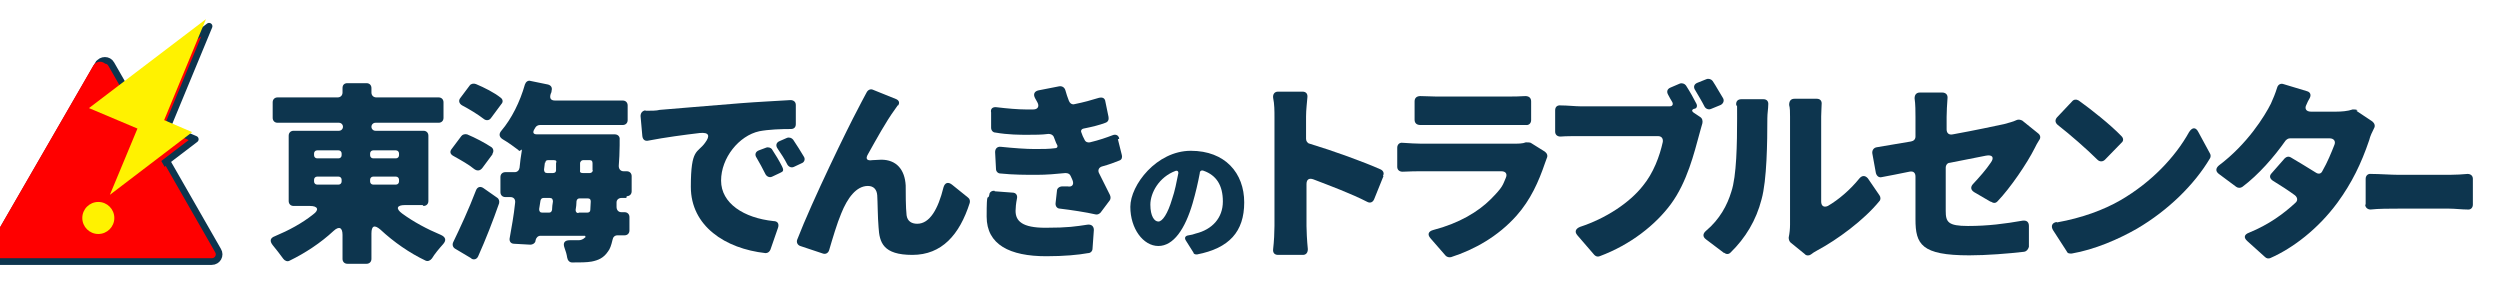 <?xml version="1.0" encoding="UTF-8"?>
<svg id="_レイヤー_1" data-name="レイヤー 1" xmlns="http://www.w3.org/2000/svg" version="1.1" viewBox="0 0 562 64">
  <defs>
    <style>
      .cls-1 {
        fill: #fff200;
      }

      .cls-1, .cls-2, .cls-3 {
        stroke-width: 0px;
      }

      .cls-4 {
        stroke-miterlimit: 10;
      }

      .cls-4, .cls-3, .cls-5 {
        fill: red;
      }

      .cls-4, .cls-5 {
        stroke: #0d354e;
        stroke-width: 1.5px;
      }

      .cls-2 {
        fill: #0d354e;
      }

      .cls-5 {
        stroke-linejoin: round;
      }
    </style>
  </defs>
  <path class="cls-4" d="M22.1,14.4L-2.1,56.3c-.6,1.1.2,2.5,1.4,2.5h48.3c1.3,0,2.1-1.4,1.4-2.5L25,14.4c-.6-1.1-2.2-1.1-2.9,0Z"/>
  <polygon class="cls-5" points="43.9 31.3 37.6 28.6 47 5.9 20.7 25.9 31.6 30.5 25.4 45.4 43.9 31.3"/>
  <path class="cls-2" d="M95,46.1h-4c-1.8,0-2.1.8-.6,1.9,2.6,1.9,5.6,3.5,8.7,4.8,1.1.5,1.3,1.2.5,2.1-.9,1-1.9,2.2-2.5,3.2-.4.5-.9.7-1.4.5-3.6-1.7-7.2-4.2-10.2-7-1.3-1.1-2-.9-2,.9v5.7c0,.7-.5,1.1-1.1,1.1h-4.3c-.7,0-1.1-.5-1.1-1.1v-5.4c0-1.7-.8-2-2-.9-2.9,2.7-6.4,5-9.9,6.7-.5.3-1.1,0-1.4-.4-.7-1-1.6-2.1-2.4-3.1-.7-.9-.6-1.6.5-2,3.1-1.3,6.1-2.9,8.6-4.9,1.4-1,1.1-1.9-.7-1.9h-3.7c-.7,0-1.1-.5-1.1-1.1v-14.7c0-.7.5-1.1,1.1-1.1h10.2c.5,0,.9-.4.9-.9s-.4-.9-.9-.9h-13.8c-.7,0-1.1-.5-1.1-1.1v-3.5c0-.7.5-1.1,1.1-1.1h13.5c.7,0,1.1-.5,1.1-1.1v-1c0-.7.4-1.1,1.1-1.1h4.3c.7,0,1.1.5,1.1,1.1v1c0,.7.5,1.1,1.1,1.1h14c.7,0,1.1.5,1.1,1.1v3.5c0,.7-.5,1.1-1.1,1.1h-14.2c-.5,0-.9.4-.9.9s.4.9.9.9h10.8c.7,0,1.1.5,1.1,1.1v14.7c0,.7-.5,1.1-1.1,1.1ZM70.6,34.5v.4c0,.4.3.7.7.7h4.8c.4,0,.7-.3.7-.7v-.4c0-.4-.3-.7-.7-.7h-4.8c-.4,0-.7.3-.7.7ZM70.6,40.4v.4c0,.4.3.7.7.7h4.8c.4,0,.7-.3.7-.7v-.4c0-.4-.3-.7-.7-.7h-4.8c-.4,0-.7.3-.7.7ZM89,33.8h-5.1c-.4,0-.7.3-.7.7v.4c0,.4.3.7.7.7h5.1c.4,0,.7-.3.7-.7v-.4c0-.4-.3-.7-.7-.7ZM89.7,40.8v-.4c0-.4-.3-.7-.7-.7h-5.1c-.4,0-.7.3-.7.7v.4c0,.4.3.7.7.7h5.1c.4,0,.7-.3.7-.7Z"/>
  <path class="cls-2" d="M110.7,34.7l-2.3,3.1c-.5.6-1.1.7-1.8.2-1.2-1-3-2-4.6-2.9-.8-.4-1-1-.4-1.7l2.1-2.8c.3-.4.8-.5,1.3-.4,1.9.8,4,1.9,5.5,2.9.5.4.5,1,.2,1.5ZM106,58.1l-3.7-2.2c-.5-.3-.7-.9-.4-1.5,1.5-3.1,3.5-7.4,5.1-11.6.3-.8,1-1,1.7-.5l3,2.1c.5.3.6.8.5,1.3-1.4,4-3,8.1-4.7,11.9-.3.7-1,.9-1.6.5ZM112.7,23.4l-2.3,3.1c-.4.6-1.1.7-1.7.2-1.3-1-3.1-2.1-4.8-3-.7-.4-.9-1.1-.4-1.7l2.1-2.8c.3-.4.9-.5,1.4-.3,1.9.8,4.1,1.9,5.6,3.1.5.4.5,1,.1,1.4ZM140.8,44.5h-1.1c-.6,0-1.1.4-1.1,1,0,.4,0,.7,0,1,0,.7.4,1.2,1.1,1.2h.7c.7,0,1.1.5,1.1,1.1v3c0,.7-.5,1.1-1.1,1.1h-1.6c-.6,0-1,.4-1.1,1-.3,1.3-.6,2.1-1,2.6-1,1.5-2.2,2-3.7,2.3-1.1.2-2.7.2-4.4.2-.6,0-1-.5-1.1-1.1-.1-.7-.3-1.4-.6-2.2-.4-1.1,0-1.7,1.2-1.7.9,0,1.5,0,2,0s1-.2,1.4-.6c0,0,.1,0,.1-.1s0,0,0,0,0,0,0-.1h0c0-.1,0-.2-.2-.2h-9.9c-.6,0-1,.5-1.1,1,0,.6-.6,1-1.2,1l-3.6-.2c-.8,0-1.2-.6-1-1.4.4-2.3.9-4.9,1.2-7.8.1-.8-.3-1.3-1.1-1.3h-1.1c-.7,0-1.1-.5-1.1-1.1v-3.4c0-.7.5-1.1,1.1-1.1h2.1c.6,0,1-.4,1.1-1,.1-1.3.3-2.5.5-3.8,0-.3,0-.3-.2-.2h0c-.2.3-.4.3-.6,0-.9-.7-2.3-1.7-3.5-2.4-.8-.5-.9-1.2-.3-1.9,2.3-2.7,4.2-6.5,5.3-10.4.2-.6.7-1,1.3-.8l3.9.8c.7.2,1,.7.8,1.4h0c0,.3-.1.5-.2.7h0c-.3,1,0,1.5,1,1.5h15.2c.7,0,1.1.5,1.1,1.1v3.3c0,.7-.5,1.1-1.1,1.1h-18.6c-.4,0-.8.2-1,.5l-.3.5c-.4.7-.2,1.1.6,1.1h17.5c.7,0,1.2.5,1.1,1.2,0,.5,0,1,0,1.3,0,1.6-.1,3.2-.2,4.6,0,.7.4,1.2,1.1,1.2h.7c.7,0,1.1.5,1.1,1.1v3.4c0,.7-.5,1.1-1.1,1.1ZM121.5,45.1l-.3,1.9c0,.5.2.8.7.8h1.5c.4,0,.6-.2.7-.6,0-.6.1-1.3.2-1.9,0-.5-.2-.8-.7-.8h-1.4c-.4,0-.6.2-.7.6ZM122.5,36.5l-.2,1.6c0,.5.2.8.7.8h1.3c.4,0,.7-.2.7-.6v-1.6c.2-.5,0-.7-.5-.7h-1.3c-.4,0-.6.2-.6.6ZM130.1,47.8h1.9c.4,0,.7-.2.7-.6,0-.6.1-1.3.1-1.9,0-.5-.2-.7-.7-.7h-1.8c-.4,0-.6.2-.7.6,0,.7-.1,1.4-.2,2,0,.4.2.7.6.7ZM133.2,38.3v-1.6c0-.5-.2-.7-.6-.7h-1.5c-.4,0-.6.3-.7.6v1.6c-.1.5.1.7.6.7h1.6c.4,0,.6-.3.7-.6Z"/>
  <path class="cls-2" d="M145.1,24.9c1.3,0,2.5,0,3.2-.2,4-.3,10.4-.9,18.2-1.5,3.8-.3,8.1-.5,11.2-.7.7,0,1.2.4,1.2,1.1v4.3c0,.7-.4,1.1-1.1,1.1-2.2,0-5,.1-7.1.5-4.6,1-8.6,6-8.6,11.1s5.1,8.4,11.8,9.1c.9,0,1.3.6,1,1.5l-1.7,4.9c-.2.5-.6.8-1.1.8-9.1-1-16.8-6.1-16.8-14.9s1.5-7.5,3.2-9.9c1.2-1.6.9-2.4-1.2-2.2-3.4.4-7.9,1-11.5,1.7-.8.2-1.3-.2-1.4-1l-.4-4.5c0-.7.4-1.2,1.1-1.3ZM173.5,33.5c.8,1.2,1.7,2.7,2.3,3.9s0,1.2-.5,1.5l-1.7.8c-.6.3-1.2,0-1.5-.5-.7-1.4-1.3-2.5-2-3.7-.5-.7-.3-1.4.5-1.7l1.6-.6c.5-.2,1.1,0,1.4.4ZM178.3,31.4c.8,1.2,1.7,2.6,2.4,3.8.4.6.1,1.3-.5,1.5l-1.7.8c-.6.3-1.2,0-1.5-.5-.7-1.4-1.4-2.4-2.2-3.6-.5-.7-.3-1.4.5-1.7l1.6-.7c.5-.2,1.1,0,1.4.4Z"/>
  <path class="cls-2" d="M201.8,23.7l-.7,1c-1.9,2.6-4.1,6.6-6,10-.6,1-.2,1.5,1,1.3.7,0,1.4-.1,2-.1,3.4,0,5.3,2.2,5.5,5.8,0,1.5,0,5,.2,6.7.2,1.4,1.2,1.9,2.4,1.9,2.8,0,4.7-3.3,5.9-8.2.3-1,1-1.3,1.9-.6l3.6,2.9c.4.3.5.7.4,1.2-2.3,7.2-6.3,11.7-12.9,11.7s-7.4-2.8-7.6-6.2c-.2-2.2-.2-5.8-.3-7.2-.1-1.3-.8-2.1-2.1-2.1-2.6,0-4.6,2.7-6,6.2-.9,2.1-2,5.8-2.7,8.2-.2.7-.8,1-1.4.8l-5.1-1.7c-.6-.2-.9-.8-.7-1.4,3.4-8.8,11.5-25.4,13.6-29.3.5-1,1.2-2.3,2-3.8.3-.6.9-.9,1.5-.6l5.2,2.1c.6.3.8.8.4,1.4Z"/>
  <path class="cls-2" d="M223.6,43l4,.3c.8,0,1.2.6,1,1.4-.2,1-.3,2-.3,2.7,0,2.3,1.5,3.8,6.7,3.8s6.8-.3,9.5-.7c.9-.1,1.4.4,1.4,1.2l-.3,4.2c0,.5-.4,1-1,1-2.2.4-5.4.7-9.4.7-8.2,0-13.4-2.6-13.4-8.9s.3-3.4.6-4.9c0-.6.6-1,1.2-.9ZM251.3,31.3l.9,3.6c.1.5,0,1-.6,1.2-1,.4-2.3.9-3.8,1.3-.8.2-1.1.9-.7,1.6.8,1.6,1.6,3.2,2.4,4.8.2.4.2.9,0,1.2l-2.1,2.8c-.3.3-.7.5-1.1.4-2.2-.5-5.5-1-8-1.3-.7,0-1.1-.6-1-1.3l.3-2.7c0-.6.6-1,1.2-1h1.2c1,.2,1.5-.4,1.1-1.4l-.4-.9c-.2-.5-.6-.7-1.2-.7-2,.2-4.2.4-6.5.4s-5.2,0-8.1-.3c-.6,0-1-.5-1-1l-.2-3.8c0-.8.5-1.3,1.3-1.2,2.9.3,5.7.5,7.6.5s3.2,0,4.7-.2h0c.3,0,.5-.3.4-.6l-.3-.6-.5-1.3c-.2-.5-.7-.7-1.2-.7-1.5.2-3.1.2-4.7.2s-4.4,0-7.2-.5c-.6,0-1-.5-1-1.1v-3.4c-.2-.9.4-1.3,1.2-1.2,2.5.3,4.9.5,6.5.5s1.2,0,1.8,0c1,0,1.4-.7.9-1.6l-.5-.9c-.5-.9-.2-1.6.8-1.8l4.6-.9c.6-.1,1.2.2,1.4.9.2.8.5,1.6.8,2.4.2.5.7.9,1.3.7,2-.4,3.8-.9,5.4-1.4.8-.2,1.4,0,1.5.9l.7,3.4c.1.6-.1,1.1-.7,1.3-1.3.5-2.9.9-4.9,1.3-.5.1-.7.5-.5.9h0c0,0,.3.8.3.8l.4.8c.2.5.7.7,1.2.6,2.1-.5,3.8-1.1,5.1-1.6.7-.3,1.4,0,1.5.8Z"/>
  <path class="cls-2" d="M268.3,56.8l-1.7-2.7c-.4-.6-.2-1.1.6-1.2.6-.1,1.1-.2,1.6-.4,3.7-.9,6.1-3.5,6.1-7.2s-1.5-5.9-4.3-6.9c-.5-.2-.9,0-.9.6-.4,2.1-.9,4.3-1.6,6.7-1.7,5.8-4.3,9.6-7.7,9.6s-6.3-3.9-6.3-8.8,5.9-12.6,13.6-12.6,12,5,12,11.6-3.4,10.3-10.6,11.7c-.3,0-.6,0-.8-.3ZM264.9,38.9c0-.4-.2-.6-.6-.5-3.8,1.4-5.7,5-5.7,7.6s.9,3.8,1.8,3.8,2.1-1.7,3.1-5.1c.6-1.7,1-3.8,1.4-5.8Z"/>
  <path class="cls-2" d="M311,39.6l-2.1,5.2c-.3.7-.9.9-1.5.6-3.7-1.9-8.3-3.6-12.2-5.1-.9-.3-1.5,0-1.5,1.1v9.4c0,.9.1,3.3.3,5.2,0,.8-.4,1.3-1.1,1.3h-5.6c-.8,0-1.2-.5-1.1-1.3.2-1.7.3-3.8.3-5.2v-24.5c0-1.3,0-2.9-.3-4.3-.1-.8.3-1.4,1.1-1.4h5.5c.8,0,1.2.5,1.1,1.3-.1,1.3-.3,2.8-.3,4.3v5c0,.5.3,1,.8,1.1,5.3,1.6,12.2,4.1,16,5.8.6.3.8.9.5,1.4Z"/>
  <path class="cls-2" d="M344.1,32.1l3.2,2c.5.4.7.9.4,1.5l-.4,1.1c-1.4,4.1-3.2,8.2-6.4,11.8-4.1,4.6-9.4,7.6-14.7,9.3-.4.1-.9,0-1.2-.3l-3.4-3.9c-.8-.9-.5-1.6.6-1.9,5.8-1.5,10.1-4.1,12.9-6.9s2.7-3.2,3.4-4.8c.4-.9,0-1.5-1-1.5h-18c-.8,0-2.5,0-4.2.1-.7,0-1.2-.4-1.2-1.1v-4.3c0-.7.5-1.2,1.2-1.1,1.5.1,3.1.2,4.2.2h20.5c1.3,0,2.3,0,3-.3.4,0,.8,0,1.1.1ZM318,26.9v-4.1c0-.8.5-1.2,1.3-1.2,1.1,0,2.4.1,3.5.1h16.3c1,0,2.5,0,3.8-.1.8,0,1.3.4,1.3,1.2v4.2c0,.7-.5,1.2-1.2,1.1-1.2,0-2.8,0-3.9,0h-16.3c-1,0-2.4,0-3.5,0-.8,0-1.3-.4-1.3-1.2Z"/>
  <path class="cls-2" d="M380.7,24.5h0c-.4.2-.4.5,0,.8l1.5,1c.5.3.6.9.5,1.4-.3.9-.5,1.9-.7,2.5-1.1,4-2.7,10.7-6.4,15.7-3.4,4.6-9,9.1-16,11.7-.5.2-.9,0-1.2-.3l-3.8-4.4c-.7-.8-.4-1.5.6-1.9,5.8-1.9,11.1-5.4,14.1-9.2,2.4-2.9,3.8-6.7,4.5-9.9.1-.8-.3-1.3-1.1-1.3h-17.6c-1.5,0-3.1,0-4.3.1-.7,0-1.2-.4-1.2-1.1v-4.8c0-.8.5-1.2,1.3-1.1,1.4,0,3.3.2,4.3.2h20.2c.6,0,.8-.5.5-1h0c-.3-.5-.6-1-.9-1.6-.4-.7-.2-1.3.5-1.6l2.1-.9c.5-.2,1.1,0,1.4.4.9,1.4,1.8,3,2.4,4.2.2.5,0,.9-.3,1ZM381.6,18.6l2-.8c.5-.2,1.1,0,1.4.4.8,1.2,1.6,2.7,2.3,3.8.4.6.1,1.3-.5,1.6l-2.2.9c-.5.2-1.1,0-1.4-.5-.6-1.2-1.4-2.5-2.1-3.7-.5-.7-.3-1.4.5-1.7Z"/>
  <path class="cls-2" d="M387.6,56.9l-4.1-3.1c-.8-.6-.7-1.3,0-1.9,3.1-2.6,4.8-5.8,5.7-8.8,1.2-3.5,1.3-11,1.3-16.4s0-2.2-.2-3c-.1-.9.3-1.4,1.2-1.4h4.9c.8,0,1.2.5,1.1,1.3,0,.8-.2,1.9-.2,3,0,5.3-.1,13.9-1.3,18.2-1.2,4.7-3.6,8.7-7,12-.4.4-1,.4-1.4,0ZM405.7,57.1l-3.2-2.6c-.3-.3-.4-.7-.4-1.1h0c.2-1,.3-1.9.3-2.9v-24.3c0-1,0-1.9-.2-2.6,0-.8.3-1.4,1.2-1.4h5c.8,0,1.2.5,1.1,1.3,0,.7-.1,1.7-.1,2.7v19.1c0,1,.6,1.4,1.5,1,2.4-1.4,5-3.6,7.1-6.2.6-.7,1.3-.7,1.9,0l2.6,3.8c.3.4.3,1,0,1.3-3.5,4.3-9.5,8.7-14,11.1-.6.3-1,.6-1.4.9-.4.3-1,.3-1.3,0Z"/>
  <path class="cls-2" d="M447.4,45.3l-3.6-2.1c-.8-.5-.9-1.2-.2-1.9,1.4-1.5,2.9-3.2,3.9-4.7.9-1.2.4-1.9-1.1-1.6-2.1.4-5,1-8.1,1.6-.5,0-.9.5-.9,1.1v9.7c0,2.5.5,3.4,5,3.4s8.3-.5,12.3-1.2c.9-.1,1.4.3,1.4,1.2v4.7c-.2.6-.5,1-1.1,1.1-3.4.4-8.4.8-12.3.8-10.8,0-12.1-2.5-12.1-8.1v-9.6c0-.9-.5-1.3-1.4-1.1-2.4.5-4.5.9-6.1,1.2-.7.2-1.2-.2-1.4-.9l-.8-4.4c-.1-.7.3-1.3,1-1.4,1.9-.3,4.6-.8,7.7-1.3.6-.1,1-.5,1-1.1v-4.4c0-1.1,0-2.9-.2-4.2,0-.8.4-1.3,1.2-1.3h5c.8,0,1.3.5,1.2,1.3-.1,1.4-.2,3-.2,4.2v2.8c0,.8.5,1.3,1.4,1.1,5-.9,9.6-1.9,11.5-2.3,1-.3,2-.5,2.8-.9.4-.2.9-.1,1.3.1l3.6,2.9c.5.4.6,1,.2,1.5-.4.6-.7,1.2-1,1.8-1.7,3.4-5.5,9-8.4,12-.4.4-.9.4-1.3.1Z"/>
  <path class="cls-2" d="M462.4,50c5.6-1,10.5-2.8,14.3-5,6.9-4,12.3-9.7,15.4-15.3.7-1.1,1.5-1.2,2.1,0l2.6,4.8c.2.3.2.8,0,1.1-3.5,5.9-9.4,11.7-16.4,15.8-4.2,2.4-9.5,4.7-14.7,5.6-.5,0-.9,0-1.1-.5l-3.1-4.8c-.5-.9-.2-1.6.8-1.8ZM467.3,22.6c2.8,2,7.1,5.4,9.6,8,.5.5.5,1.1,0,1.5l-3.7,3.8c-.5.5-1.2.5-1.7,0-2.3-2.3-6.2-5.7-8.9-7.8-.6-.5-.7-1.1-.2-1.7l3.4-3.6c.4-.5,1-.5,1.5-.2Z"/>
  <path class="cls-2" d="M529.7,24.9l3.6,2.4c.5.4.7,1,.4,1.5-.4.8-.9,1.8-1.1,2.7-1.8,5.3-3.9,9.6-7.1,14-4.4,6-10.1,10.3-15.1,12.5-.4.2-.9.1-1.2-.2l-4-3.6c-.9-.8-.7-1.5.4-1.9,4.4-1.8,7.7-4.2,10.4-6.7.6-.5.5-1.2-.1-1.7-1.5-1.1-3.2-2.2-5-3.3-.7-.5-.8-1.1-.2-1.7l2.9-3.3c.4-.4.9-.5,1.4-.2,1.9,1.1,3.8,2.3,5.6,3.4.6.4,1.2.3,1.5-.4,1.1-1.9,2-4.1,2.7-5.9.3-.8-.2-1.4-1.1-1.4h-8.9c-.4,0-.7.2-1,.5-2.6,3.7-6.1,7.7-9.7,10.4-.4.3-1,.3-1.4,0l-3.9-2.9c-.8-.6-.7-1.3,0-1.9,6.4-4.8,10.3-11.1,11.7-13.9.5-1.1,1-2.3,1.4-3.6.2-.7.8-1,1.4-.8l5.3,1.6c.8.2,1,.9.6,1.6-.3.5-.5.9-.7,1.4-.5.9-.1,1.6,1,1.6h5.7c1.1,0,2.6-.1,3.7-.5.4,0,.8,0,1.1.2Z"/>
  <path class="cls-2" d="M531.8,46v-5.8c0-.7.5-1.2,1.2-1.1,1.9,0,4.5.2,6.2.2h11.5c1.4,0,2.9-.1,4-.2.7,0,1.2.4,1.2,1.1v5.8c0,.7-.5,1.2-1.2,1.1-1.2,0-2.9-.2-4.1-.2h-11.5c-1.9,0-4.4,0-6.2.2-.7,0-1.2-.5-1.2-1.1Z"/>
  <path class="cls-3" d="M21,14.7L-1.8,54.2c-.6,1.1.2,2.5,1.4,2.5h45.6c1.3,0,2.1-1.4,1.4-2.5L23.9,14.7c-.6-1.1-2.2-1.1-2.9,0Z"/>
  <polygon class="cls-1" points="43.2 29.7 36.9 27 46.3 4.3 20 24.3 30.9 28.9 24.7 43.8 43.2 29.7"/>
  <circle class="cls-1" cx="22.1" cy="49" r="3.6"/>
</svg>